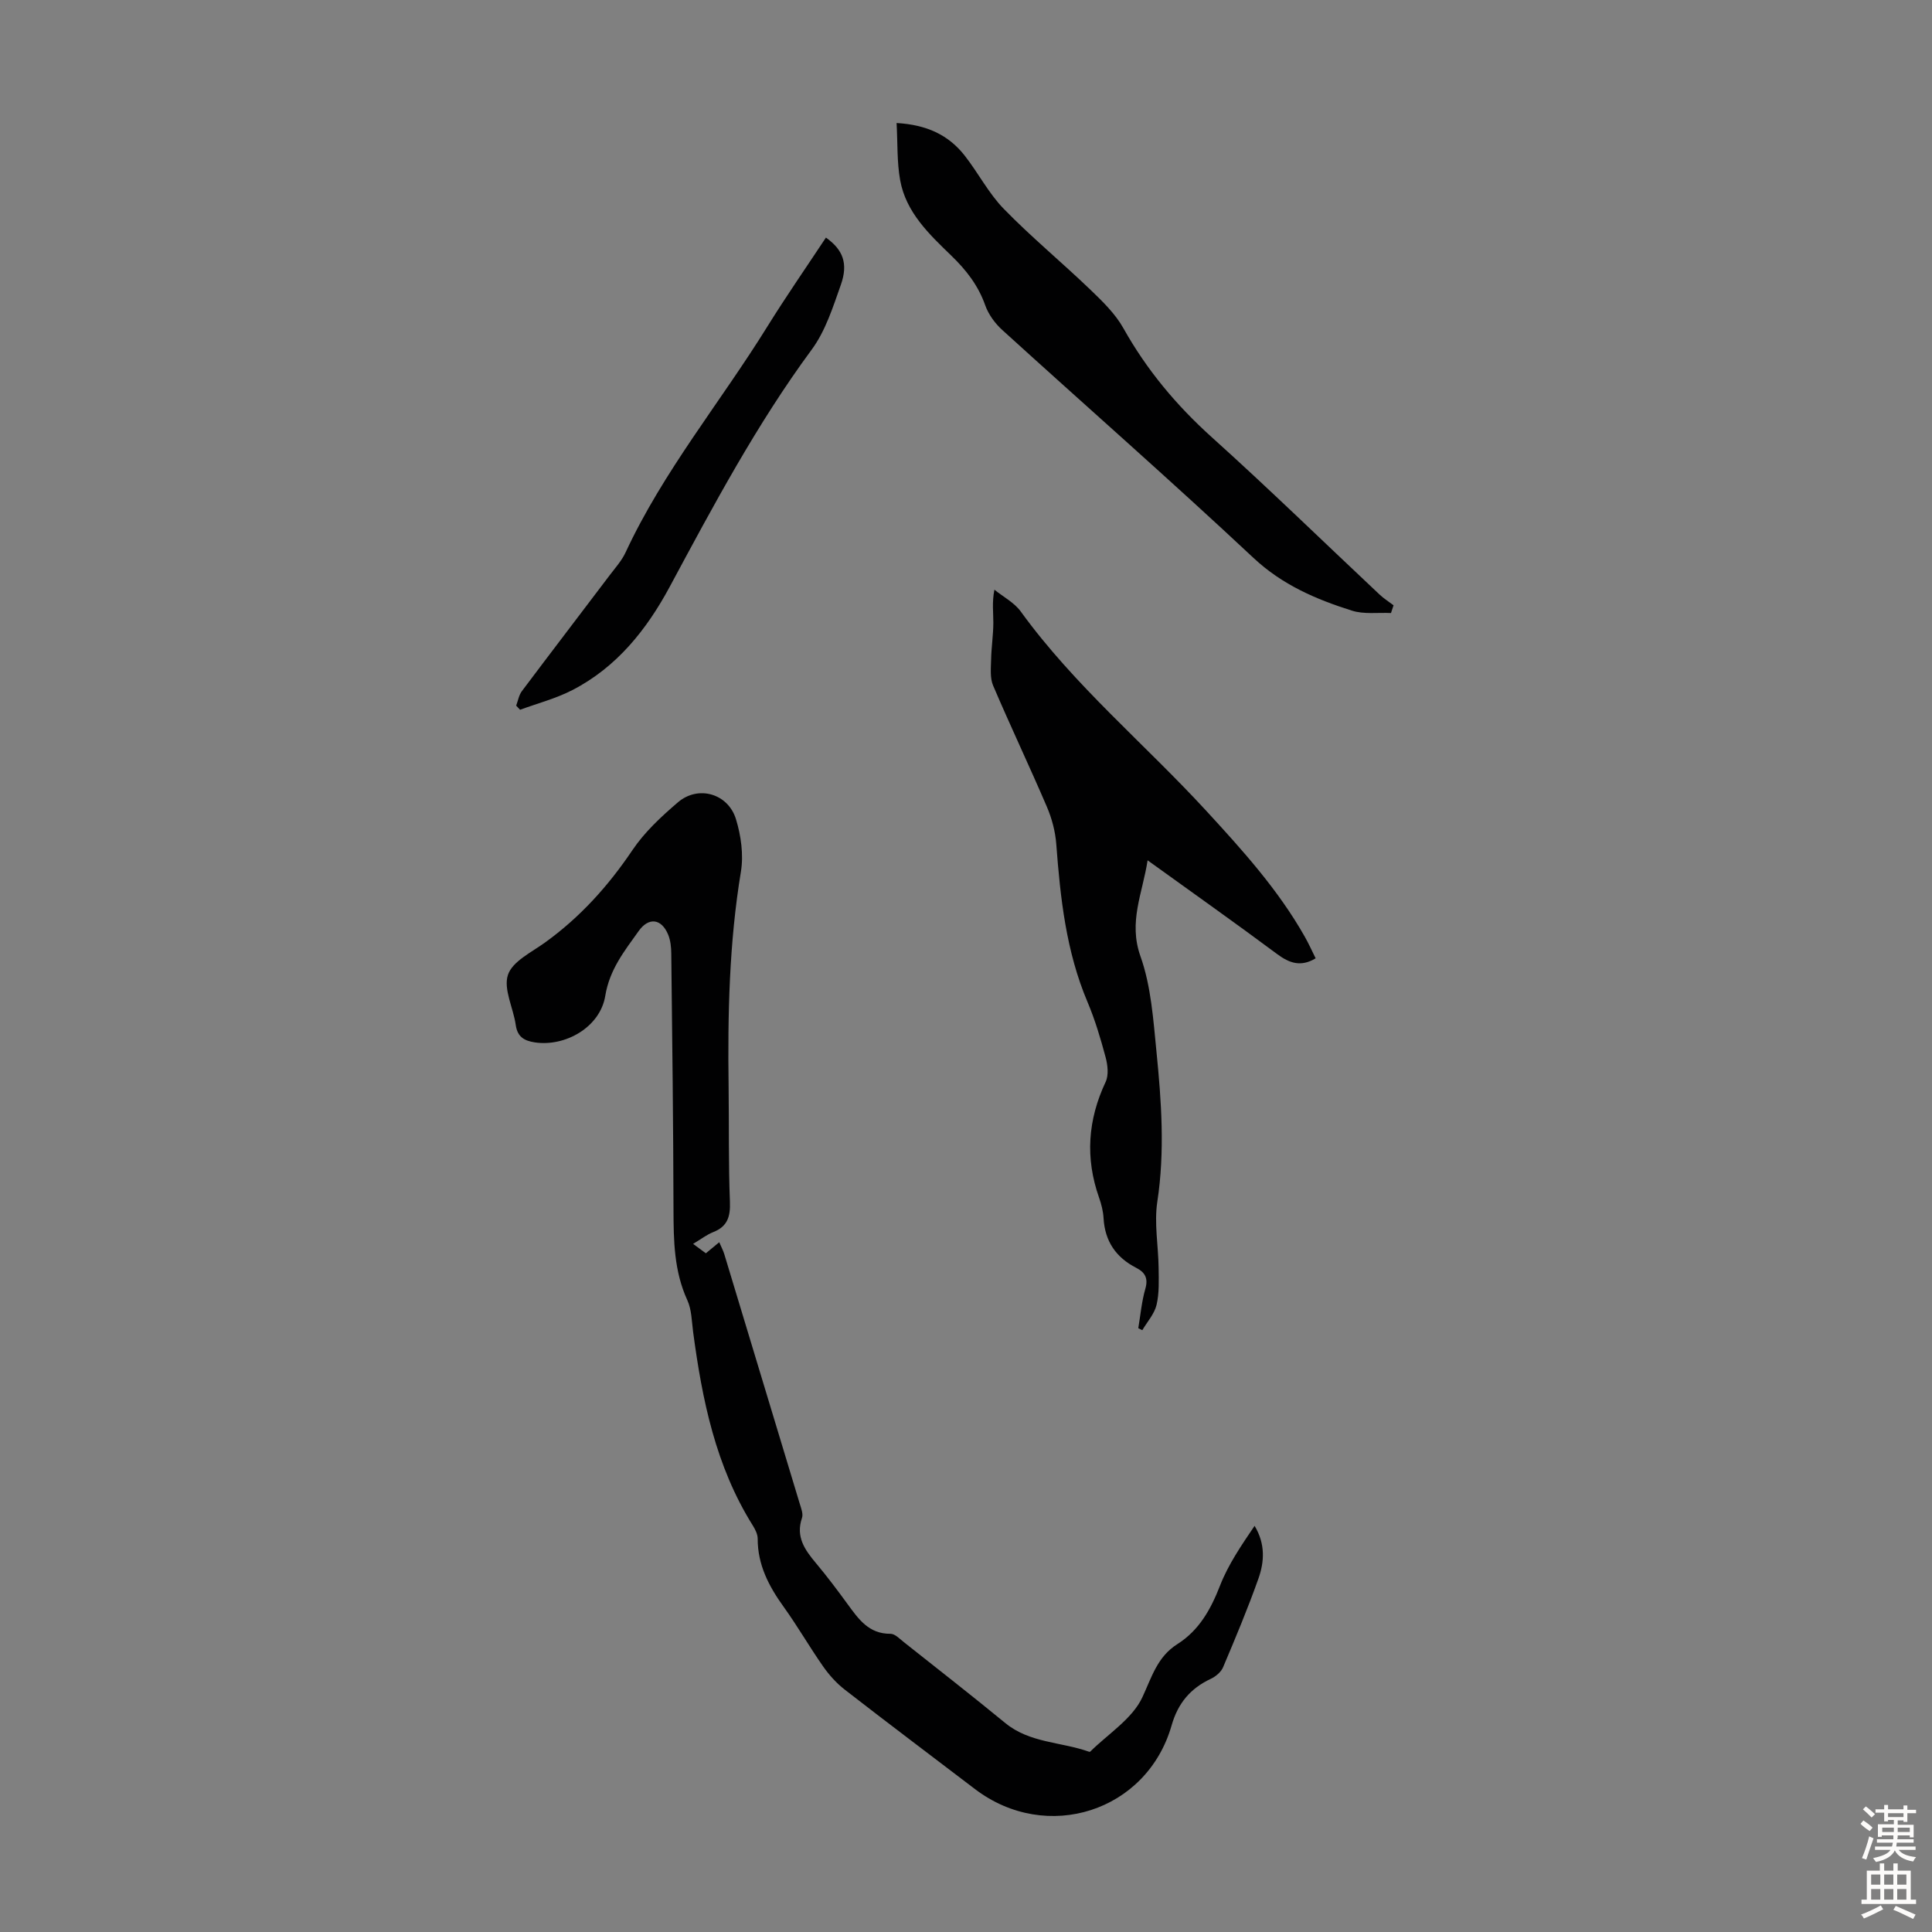 <svg enable-background="new 0 0 400 400" viewBox="0 0 400 400" xmlns="http://www.w3.org/2000/svg"><rect x="0" y="0" width="400" height="400" fill="#808080" stroke="none"/><g fill="#010102"><path d="m143.5 257.53c1.08.8 1.79 1.32 2.64 1.95.88-.73 1.71-1.41 2.77-2.29.41.96.82 1.71 1.06 2.51 5.22 17.22 10.43 34.44 15.62 51.66.29.95.74 2.09.45 2.92-1.33 3.89.58 6.59 2.88 9.33s4.45 5.61 6.56 8.5c2.26 3.09 4.38 6.18 8.88 6.15.93-.01 1.92 1.05 2.79 1.74 7.02 5.56 14.08 11.07 21 16.75 5.05 4.14 11.52 3.87 17.24 5.9.1.04.27.07.32.01 3.74-3.7 8.75-6.81 10.82-11.29 1.94-4.18 3.09-8.35 7.21-10.96 4.55-2.88 6.95-7.23 8.88-12.19 1.71-4.37 4.44-8.34 7.13-12.31 2.27 3.77 2.02 7.47.79 10.93-2.2 6.21-4.75 12.29-7.32 18.36-.42.99-1.53 1.91-2.55 2.39-4.22 1.98-6.8 5.06-8.1 9.63-5.11 17.85-25.85 24.5-40.71 13.19-8.99-6.85-18.03-13.65-26.95-20.58-1.73-1.34-3.26-3.05-4.51-4.84-2.82-4.03-5.28-8.32-8.15-12.31-3.07-4.26-5.39-8.69-5.38-14.1 0-.93-.51-1.95-1.03-2.77-7.68-12.27-10.47-26.02-12.34-40.07-.29-2.21-.3-4.6-1.2-6.56-2.75-6.01-2.84-12.28-2.86-18.69-.04-17.68-.26-35.36-.46-53.05-.01-1.31-.15-2.72-.64-3.92-1.38-3.36-4.04-3.67-6.11-.76-2.94 4.13-6.02 7.94-6.92 13.43-1.06 6.48-8.27 10.56-14.55 9.63-2.21-.33-3.63-1.13-3.98-3.61-.5-3.53-2.6-7.45-1.61-10.39.93-2.78 4.87-4.66 7.67-6.68 7.27-5.24 13.1-11.71 18.11-19.15 2.51-3.73 5.97-6.94 9.42-9.89 4.17-3.57 10.36-1.83 12 3.49 1.05 3.42 1.6 7.37 1.03 10.86-2.44 14.77-2.75 29.61-2.55 44.51.1 7.95-.04 15.9.27 23.84.12 3.07-.48 5.13-3.47 6.3-1.32.52-2.49 1.44-4.15 2.43z"/><path d="m235.67 274.99c.46-2.73.7-5.52 1.46-8.16.63-2.19-.06-3.4-1.87-4.33-4.2-2.15-6.51-5.5-6.78-10.29-.08-1.43-.45-2.89-.93-4.25-2.89-8.19-2.34-16.1 1.36-23.96.66-1.4.43-3.48 0-5.09-1.04-3.88-2.19-7.76-3.75-11.45-4.44-10.48-5.63-21.53-6.47-32.71-.2-2.61-.91-5.29-1.94-7.7-3.61-8.42-7.55-16.7-11.14-25.12-.67-1.57-.45-3.59-.41-5.39.05-2.53.45-5.06.46-7.59.01-2.1-.3-4.2.22-6.86 1.84 1.49 4.12 2.67 5.46 4.52 11.1 15.33 25.67 27.42 38.38 41.24 7.51 8.16 14.93 16.37 20.43 26.1.82 1.45 1.5 2.97 2.24 4.46-3.06 1.84-5.42 1.02-8-.9-8.69-6.47-17.55-12.72-26.79-19.39-1.06 6.87-4.01 12.75-1.48 19.87 2.2 6.18 2.65 13.06 3.31 19.69 1.03 10.34 1.77 20.69.18 31.12-.68 4.46.22 9.14.27 13.73.03 2.55.15 5.19-.43 7.64-.45 1.87-1.93 3.5-2.95 5.23-.28-.14-.56-.28-.83-.41z"/><path d="m287.99 126.92c-2.71-.13-5.58.3-8.08-.49-7.44-2.35-14.42-5.33-20.41-10.94-17.07-15.99-34.67-31.42-51.98-47.16-1.5-1.36-2.86-3.21-3.53-5.1-1.46-4.14-3.94-7.32-7.07-10.34-4.56-4.41-9.35-8.94-10.55-15.57-.68-3.76-.51-7.67-.74-11.85 6.2.35 10.73 2.46 14.07 6.71 2.83 3.6 4.96 7.82 8.13 11.07 5.68 5.83 11.99 11.04 17.87 16.68 2.54 2.44 5.2 5.01 6.89 8.03 4.81 8.59 10.93 15.92 18.25 22.52 11.81 10.63 23.2 21.73 34.78 32.61.88.83 1.93 1.49 2.9 2.23-.16.53-.34 1.06-.53 1.6z"/><path d="m171 49.19c3.54 2.52 4.65 5.37 3.08 9.8-1.63 4.6-3.17 9.52-6.01 13.37-11.39 15.45-20.36 32.29-29.41 49.12-4.77 8.87-10.98 16.67-20.17 21.4-3.4 1.75-7.2 2.74-10.82 4.07-.27-.29-.53-.57-.8-.86.38-1.01.56-2.18 1.19-3.01 6.03-8.04 12.15-16.02 18.21-24.04 1.15-1.51 2.46-2.97 3.25-4.67 7.82-16.83 19.66-31.12 29.35-46.76 3.87-6.23 8.07-12.28 12.13-18.42z"/></g><path d="m385.2 377.6.6-.7c.6.4 1.3.9 1.9 1.5l-.6.7c-.8-.5-1.4-1-1.9-1.5zm.3 7.1c.6-1.4 1.1-2.9 1.5-4.5.3.1.6.3.9.4-.5 1.4-1 2.9-1.5 4.4zm.2-10.1.6-.6c.7.5 1.3 1.1 1.9 1.6l-.7.7c-.6-.6-1.2-1.2-1.8-1.7zm8.4-.8h.8v.9h1.8v.7h-1.8v1.8h-.8v-.3h-1.2v.9h3.3v2.6h-.8v-.4h-2.5c0 .3 0 .6-.1.8h3.4v.7h-3.5c0 .3-.1.6-.1.8h4v.7h-3.5c.7.9 1.9 1.3 3.6 1.5-.2.2-.4.5-.6.9-1.9-.3-3.2-1.1-3.8-2.3-.5 1.1-1.8 2-3.9 2.4-.2-.3-.4-.5-.6-.8 1.9-.4 3.1-.9 3.6-1.7h-3.2v-.7h3.5c.1-.2.1-.5.2-.8h-3.3v-.7h3.4c0-.2 0-.5 0-.8h-2.4v.3h-.8v-2.6h3.3v-.9h-1.2v.3h-.8v-1.8h-1.8v-.7h1.8v-.9h.8v.9h3.2zm-4.4 5.5h2.4c0-.3 0-.6 0-.9h-2.4zm1.2-3.1h3.2v-.8h-3.2zm4.4 2.2h-2.4v.9h2.5v-.9z" fill="#fcfbfa"/><path d="m389.2 385.8h.9v1.5h1.9v-1.5h.9v1.5h2.7v6h1.1v.9h-11.3v-.9h1.1v-6h2.7zm.2 8.7.5.8c-1.2.6-2.5 1.3-4 1.9-.2-.3-.3-.6-.6-.8 1.6-.6 3-1.3 4.1-1.9zm-2-4.3h1.9v-2.1h-1.9zm0 3.1h1.9v-2.2h-1.9zm2.7-3.1h1.9v-2.1h-1.9zm0 3.1h1.9v-2.2h-1.9zm2.4 1.3c1.4.6 2.7 1.2 4.1 1.8l-.5.9c-1.5-.7-2.8-1.4-4.1-1.9zm2.2-6.5h-1.9v2.1h1.9zm-1.9 5.2h1.9v-2.2h-1.9z" fill="#fcfbfa"/></svg>
